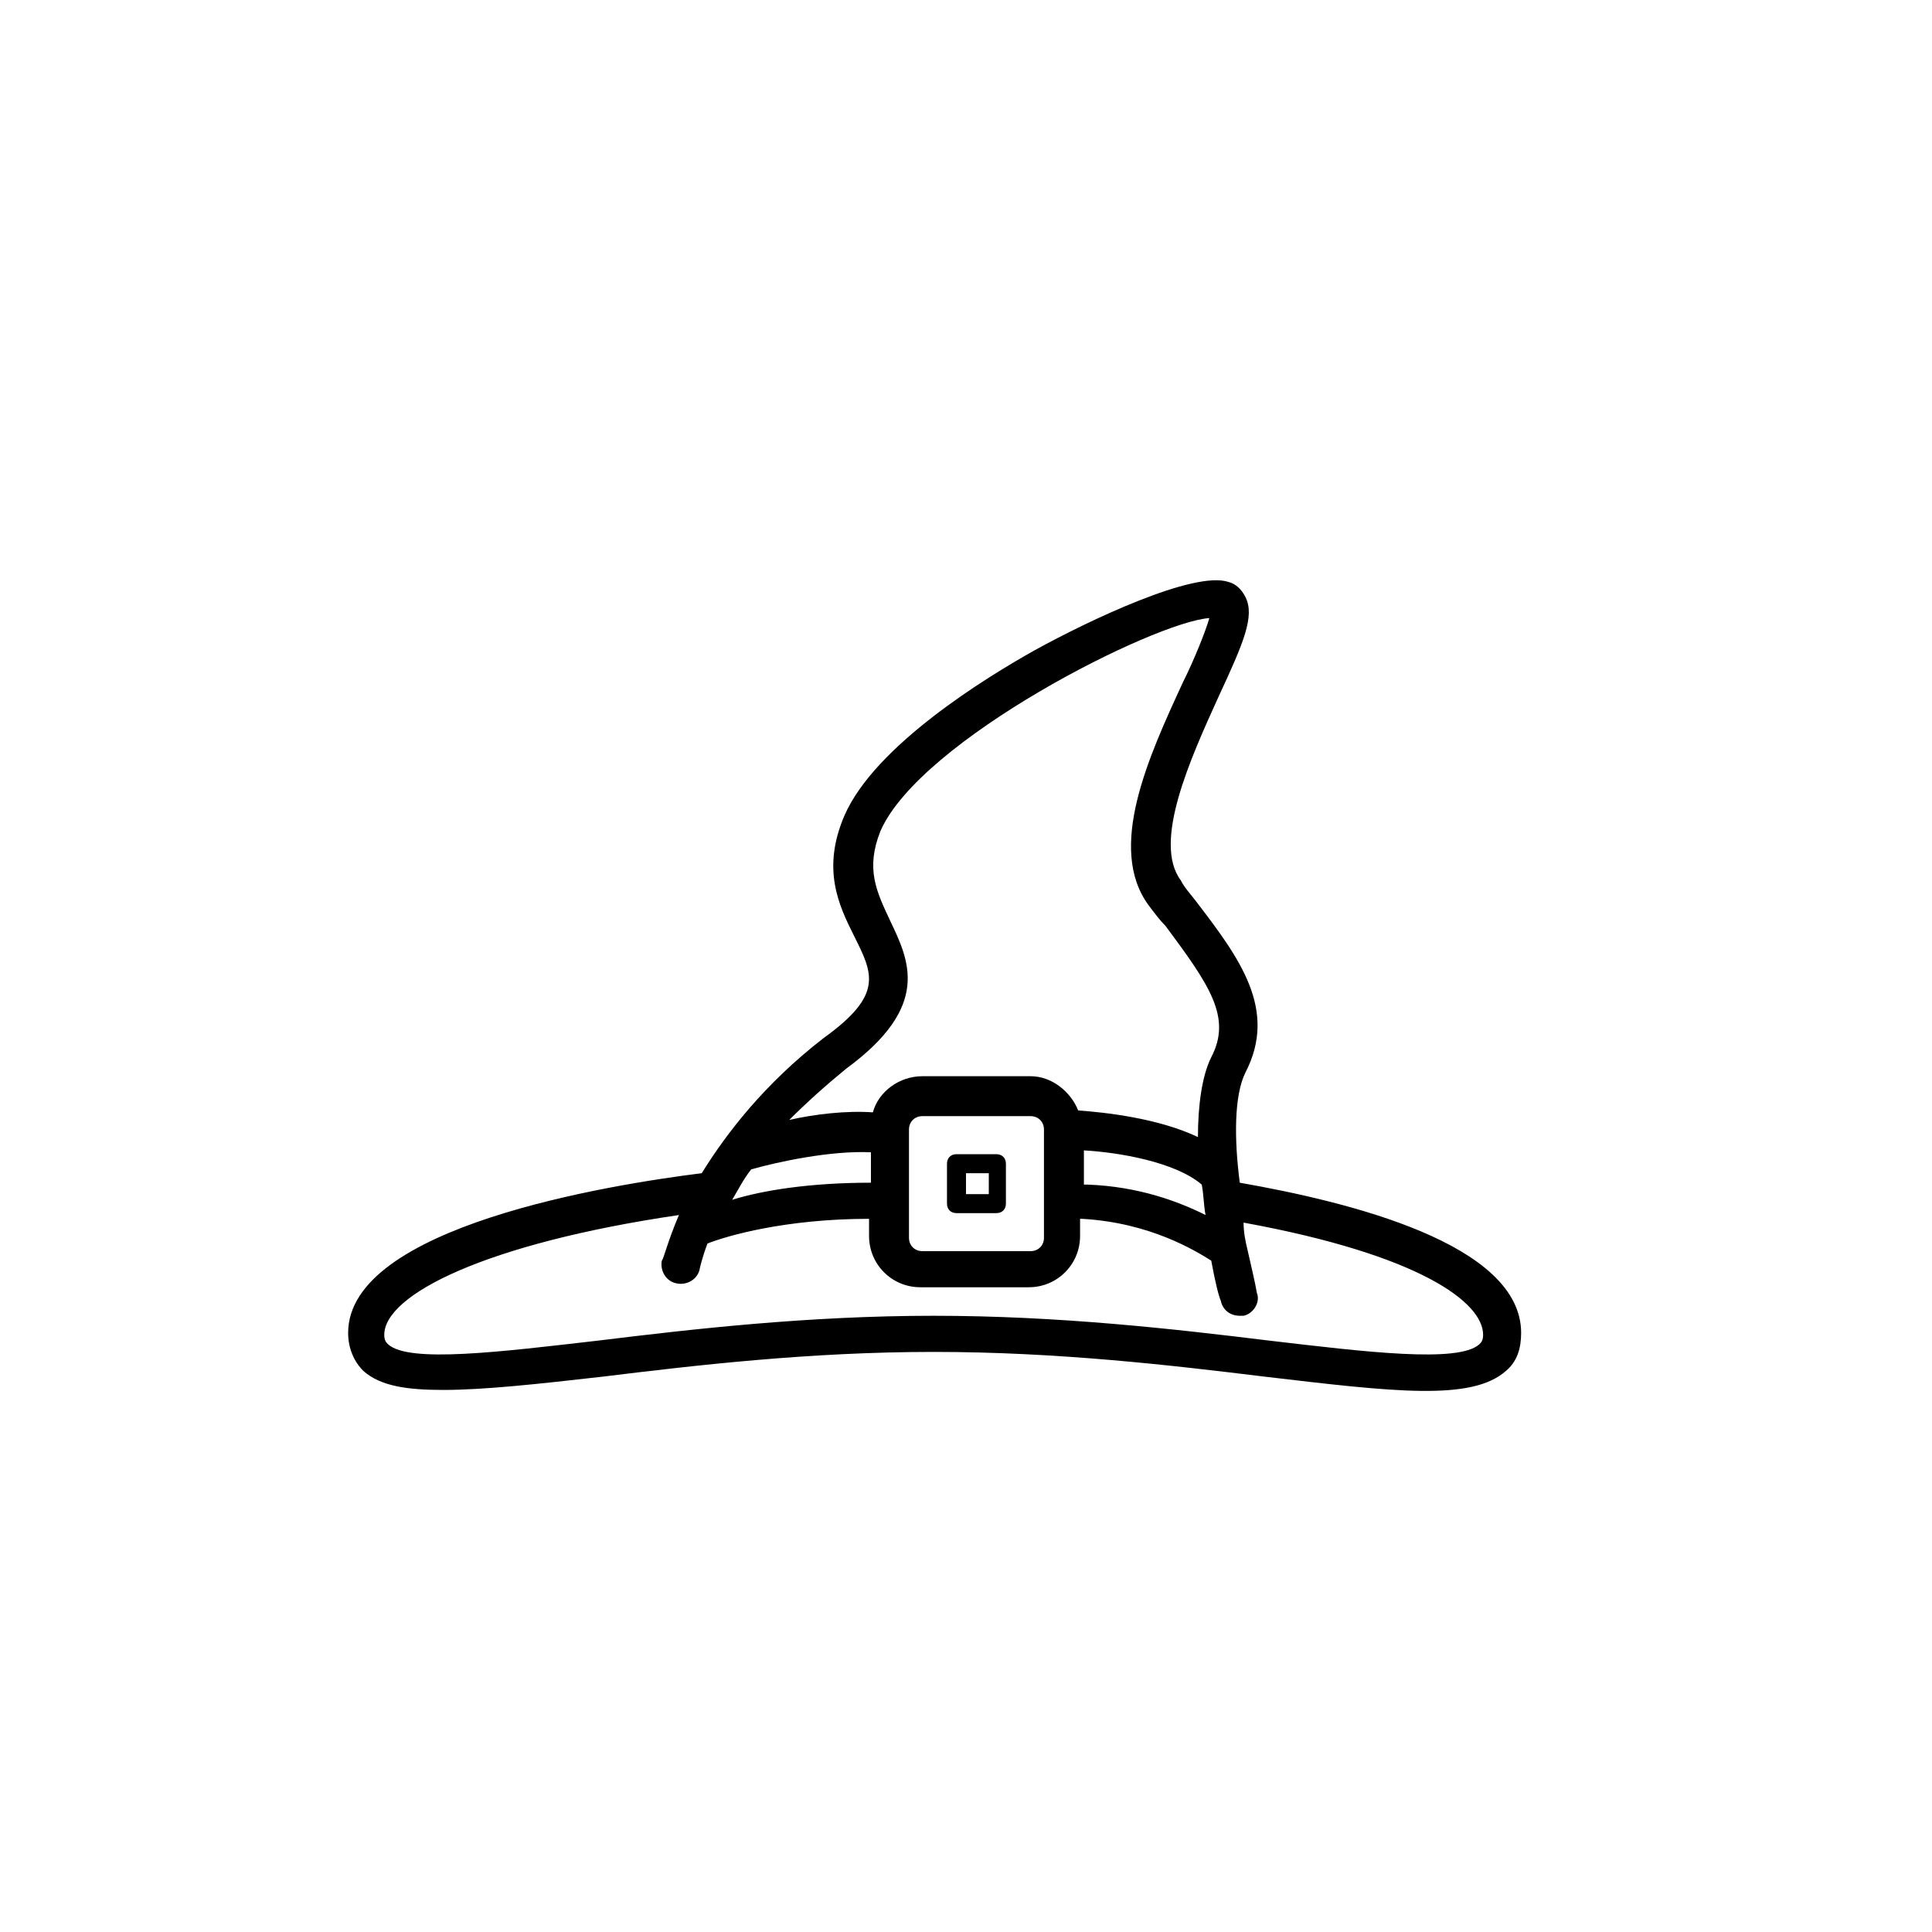 <?xml version="1.0" encoding="UTF-8"?>
<!-- Uploaded to: ICON Repo, www.svgrepo.com, Generator: ICON Repo Mixer Tools -->
<svg fill="#000000" width="800px" height="800px" version="1.1" viewBox="144 144 512 512" xmlns="http://www.w3.org/2000/svg">
 <g>
  <path d="m362.21 419.14c-15.617 12.09-25.695 25.191-32.242 35.77-24.184 3.023-93.707 14.105-93.707 42.32 0 4.031 1.512 7.559 4.031 10.078 4.535 4.031 11.586 5.039 21.16 5.039 10.578 0 24.688-1.512 42.32-3.527 24.688-3.023 54.914-6.551 87.664-6.551 32.746 0 62.977 3.527 87.664 6.551 34.258 4.031 54.914 6.551 63.984-1.512 3.023-2.519 4.031-6.047 4.031-10.078 0-23.68-45.848-34.762-74.562-39.801-1.512-11.586-1.512-23.176 1.512-29.223 8.566-16.625-1.512-30.23-13.098-45.344-1.512-2.016-3.023-3.527-4.031-5.543-7.559-10.078 2.519-32.242 10.078-48.871 6.551-14.105 9.574-21.16 7.055-26.199-1.008-2.016-2.519-3.527-4.535-4.031-9.07-3.023-36.777 10.078-51.387 18.137-12.594 7.055-42.32 25.191-50.383 43.832-6.047 14.105-1.512 23.68 2.519 31.738 5.027 10.086 8.051 15.625-8.074 27.215zm12.598 38.289c-16.121 0-28.719 2.016-36.777 4.535 1.512-2.519 3.023-5.543 5.039-8.062 7.055-2.016 21.16-5.039 31.738-4.535zm162.23 40.305c0 1.512-0.504 2.016-1.008 2.519-5.543 5.039-30.23 2.016-55.922-1.008-24.688-3.023-55.418-6.551-88.672-6.551-33.25 0-63.984 3.527-88.672 6.551-26.199 3.023-50.383 6.047-55.922 1.008-0.504-0.504-1.008-1.008-1.008-2.519 0-10.578 26.703-24.184 78.09-31.738-3.023 7.055-4.031 11.586-4.535 12.09-0.504 2.519 1.008 5.543 4.031 6.047 2.519 0.504 5.543-1.008 6.047-4.031 0 0 0.504-2.519 2.016-6.551 5.039-2.016 20.656-6.551 42.824-6.551v4.535c0 7.559 6.047 13.602 13.602 13.602h28.719c7.559 0 13.602-6.047 13.602-13.602v-4.535h0.504c18.137 1.008 30.23 8.566 34.258 11.082 1.008 5.543 2.016 9.574 2.519 10.578 0.504 2.519 2.519 4.031 5.039 4.031h1.008c2.519-0.504 4.535-3.527 3.527-6.047-0.504-3.023-1.512-7.055-2.519-11.586-0.504-2.016-1.008-4.535-1.008-7.055 46.855 8.57 63.48 21.164 63.48 29.73zm-152.15-25.695v-28.719c0-2.016 1.512-3.527 3.527-3.527h28.719c2.016 0 3.527 1.512 3.527 3.527v28.719c0 2.016-1.512 3.527-3.527 3.527h-28.719c-2.016 0-3.527-1.512-3.527-3.527zm77.59-14.105c0.504 2.519 0.504 5.543 1.008 8.062-7.055-3.527-17.633-7.559-31.234-8.062h-1.008v-9.07c9.066 0.504 24.18 3.023 31.234 9.07zm-82.625-70.031c-3.527-7.559-6.551-13.602-2.519-23.68 10.578-24.184 72.547-55.418 87.16-56.426-1.008 3.527-4.031 11.082-7.055 17.129-9.07 19.648-20.152 43.832-9.07 58.945 1.512 2.016 3.023 4.031 4.535 5.543 11.586 15.617 17.633 24.184 12.09 34.762-2.519 5.039-3.527 13.098-3.527 21.16-10.578-5.039-24.688-6.551-31.738-7.055-2.016-5.039-7.055-9.07-12.594-9.07h-28.719c-6.047 0-11.586 4.031-13.098 9.574-7.055-0.504-15.617 0.504-22.168 2.016 4.535-4.535 9.574-9.07 15.113-13.602 22.672-16.625 16.625-28.715 11.59-39.297z"/>
  <path d="m397.48 465.49h10.578c1.512 0 2.519-1.008 2.519-2.519v-10.578c0-1.512-1.008-2.519-2.519-2.519h-10.578c-1.512 0-2.519 1.008-2.519 2.519v10.578c0 1.512 1.008 2.519 2.519 2.519zm2.519-10.578h6.047l-0.004 5.543h-6.043z"/>
 </g>
</svg>